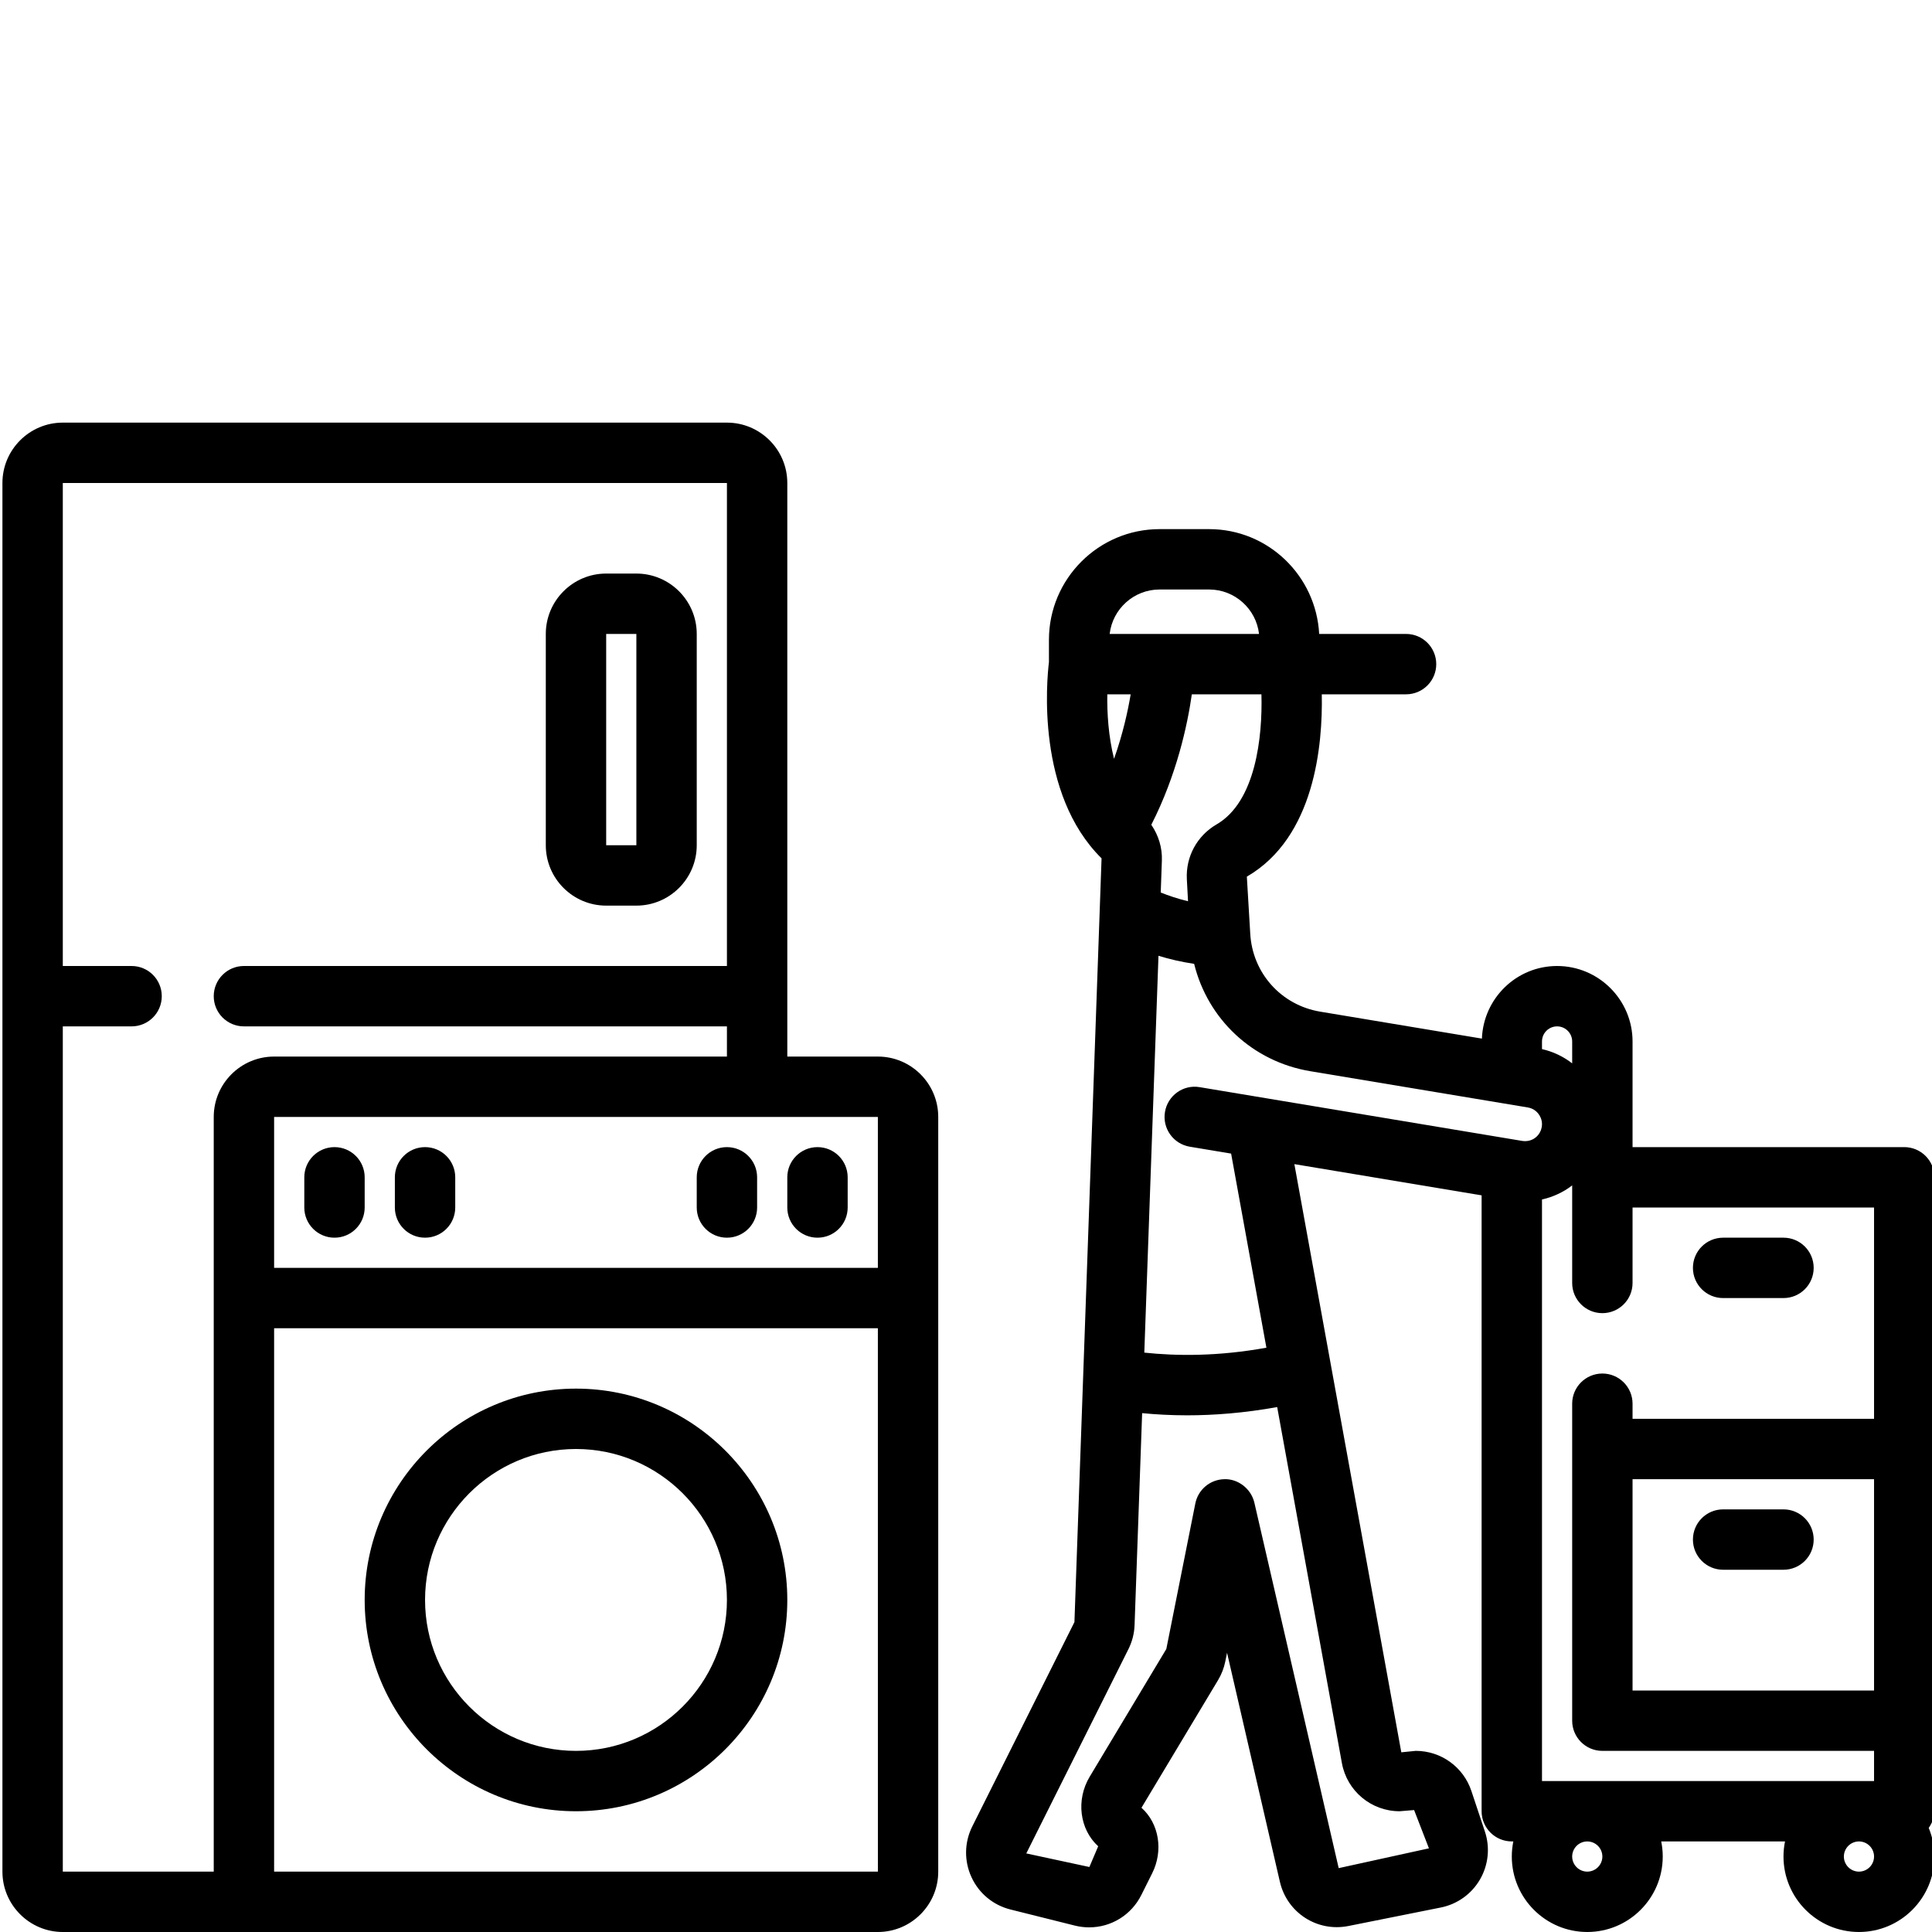 <svg id="Outline" enable-background="new 0 0 512 512" viewBox="0 0 512 512" xmlns="http://www.w3.org/2000/svg"><path d="m16.643 512h216c8.82 0 16-7.176 16-16v-200c0-8.824-7.18-16-16-16h-24v-152c0-8.824-7.18-16-16-16h-176c-8.82 0-16 7.176-16 16v368c0 8.824 7.18 16 16 16zm56-16v-144h160.002l.006 144zm160.002-160h-160.002v-40h160zm-40.002-208v128h-128c-4.422 0-8 3.582-8 8s3.578 8 8 8h128v8h-120c-8.82 0-16 7.176-16 16v200h-40v-224h18.227c4.422 0 8-3.582 8-8s-3.578-8-8-8h-18.227v-128z"/><path d="m160.643 240h8c8.82 0 16-7.176 16-16v-56c0-8.824-7.18-16-16-16h-8c-8.82 0-16 7.176-16 16v56c0 8.824 7.18 16 16 16zm0-72h8v56h-8z"/><path d="m216.643 328c4.422 0 8-3.582 8-8v-8c0-4.418-3.578-8-8-8s-8 3.582-8 8v8c0 4.418 3.578 8 8 8z"/><path d="m192.643 328c4.422 0 8-3.582 8-8v-8c0-4.418-3.578-8-8-8s-8 3.582-8 8v8c0 4.418 3.578 8 8 8z"/><path d="m112.643 328c4.422 0 8-3.582 8-8v-8c0-4.418-3.578-8-8-8s-8 3.582-8 8v8c0 4.418 3.578 8 8 8z"/><path d="m88.643 328c4.422 0 8-3.582 8-8v-8c0-4.418-3.578-8-8-8s-8 3.582-8 8v8c0 4.418 3.578 8 8 8z"/><path d="m504.643 304h-72v-28c0-11.027-8.969-20-20-20-10.771 0-19.514 8.572-19.923 19.242l-42.858-7.144c-10.359-1.73-17.984-10.258-18.539-20.746l-.898-15.031c18.003-10.424 20.133-34.934 19.862-48.32h22.333c4.422 0 8-3.582 8-8s-3.578-8-8-8h-23.024c-.827-15.437-13.531-27.777-29.171-27.777h-13.117c-16.172 0-29.328 13.16-29.328 29.332v5.92c-.577 4.756-3.449 34.827 13.945 51.994l-7.188 202.402-27.07 54.148c-2.117 4.238-2.195 9.137-.219 13.441s5.75 7.43 10.344 8.578l17.031 4.258c1.273.32 2.562.473 3.828.473 5.773 0 11.141-3.215 13.828-8.602l2.859-5.727c3.008-5.992 1.836-13.203-2.836-17.367l20.297-33.824c.914-1.523 1.562-3.184 1.922-4.961l.461-2.285 14 60.676c1.906 8.23 9.883 13.383 18.18 11.73l24.453-4.895c4.367-.867 8.156-3.574 10.391-7.422 2.242-3.852 2.719-8.488 1.305-12.723l-3.578-10.742c-2.118-6.358-8.04-10.628-14.743-10.628l-3.828.383-28.34-155.873 49.622 8.271v163.219c0 4.418 3.578 8 8 8h.404c-.264 1.293-.404 2.63-.404 4 0 11.027 8.969 20 20 20s20-8.973 20-20c0-1.37-.141-2.707-.404-4h32.809c-.264 1.293-.404 2.63-.404 4 0 11.027 8.969 20 20 20s20-8.973 20-20c0-2.683-.549-5.236-1.511-7.576.878-1.284 1.511-2.75 1.511-4.424v-168c-.002-4.418-3.58-8-8.002-8zm-72 88h64v56h-64zm0-52v-20h64v56h-64v-4c0-4.418-3.578-8-8-8s-8 3.582-8 8v84c0 4.418 3.578 8 8 8h72v8h-88v-154.125c2.929-.654 5.651-1.92 8-3.735v25.86c0 4.418 3.578 8 8 8s8-3.582 8-8zm-20-68c2.203 0 4 1.793 4 4v5.802c-2.346-1.82-5.051-3.111-8-3.778v-2.024c0-2.207 1.797-4 4-4zm-90.242-53.523c-5.172 3.004-8.188 8.566-7.875 14.523l.312 5.838c-2.757-.667-5.207-1.498-7.232-2.311l.303-8.484c.123-3.341-.856-6.612-2.799-9.473 6.778-13.305 9.591-26.536 10.737-34.57h18.446c.307 11.22-1.493 28.459-11.892 34.477zm-28.955-34.477h6.196c-.766 4.562-2.101 10.589-4.41 17.094-1.496-5.981-1.868-12.165-1.786-17.094zm13.861-27.777h13.117c6.82 0 12.469 5.156 13.234 11.777h-39.586c.766-6.621 6.415-11.777 13.235-11.777zm63.602 323.777 3.844-.316 3.93 10.145-23.914 5.246-22.352-96.871c-.859-3.676-4.336-6.328-7.914-6.203-3.766.055-6.992 2.734-7.727 6.43l-7.688 38.569-20.312 33.852c-3.664 6.121-2.695 13.922 2.258 18.43l-2.336 5.492-16.719-3.598 27.078-54.16c.992-2 1.539-4.133 1.617-6.348l2.005-56.171c3.611.349 7.583.577 11.924.577 7.102 0 15.133-.608 23.864-2.189l17.151 94.353c1.345 7.395 7.775 12.762 15.291 12.762zm-35.3-122.846c-12.9 2.34-23.905 2.207-32.356 1.305l3.755-105.166c2.852.883 6.046 1.63 9.452 2.14 3.597 14.609 15.411 25.884 30.778 28.446l57.648 9.609c1.773.297 2.711 1.453 3.109 2.117.398.66.984 2.027.414 3.734-.703 2.105-2.727 3.363-5.008 3.016l-85.469-14.246c-4.352-.75-8.484 2.215-9.203 6.574-.727 4.359 2.219 8.48 6.578 9.207l10.952 1.825zm89.034 134.846c0 2.207-1.797 4-4 4s-4-1.793-4-4 1.797-4 4-4 4 1.793 4 4zm68 4c-2.203 0-4-1.793-4-4s1.797-4 4-4 4 1.793 4 4-1.797 4-4 4z"/><path d="m456.643 344h16c4.422 0 8-3.582 8-8s-3.578-8-8-8h-16c-4.422 0-8 3.582-8 8s3.578 8 8 8z"/><path d="m472.643 400h-16c-4.422 0-8 3.582-8 8s3.578 8 8 8h16c4.422 0 8-3.582 8-8s-3.578-8-8-8z"/><path d="m152.643 368c-30.875 0-56 25.121-56 56s25.125 56 56 56 56-25.121 56-56-25.125-56-56-56zm0 96c-22.055 0-40-17.945-40-40s17.945-40 40-40 40 17.945 40 40-17.945 40-40 40z"/></svg>